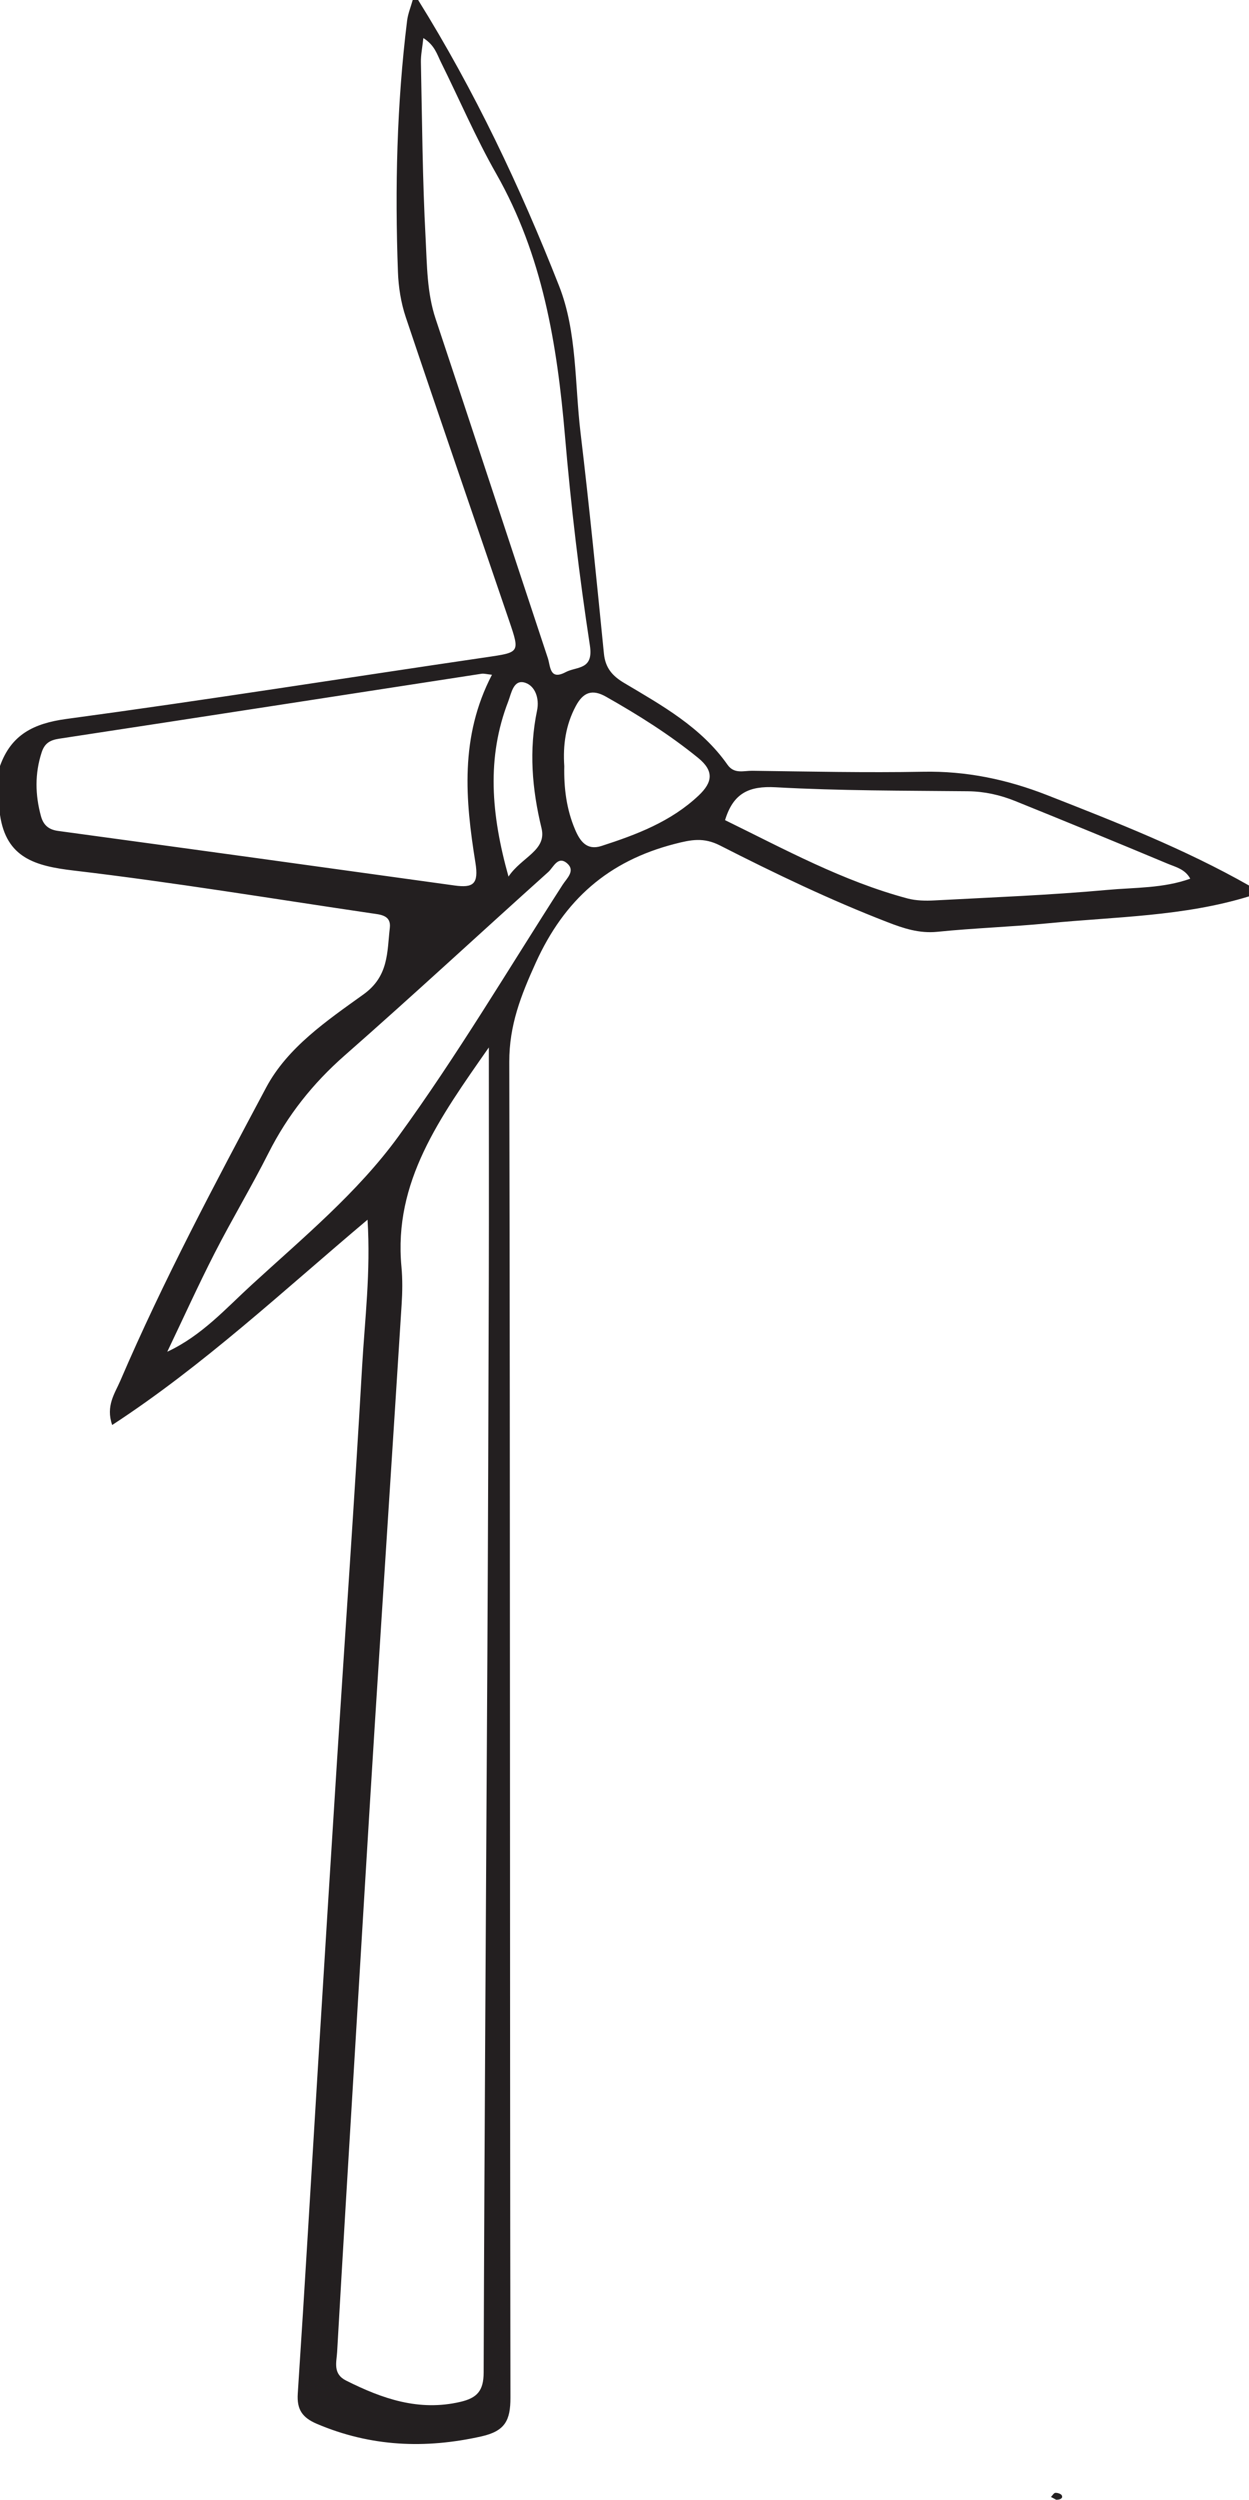 <?xml version="1.0" encoding="UTF-8"?>
<svg xmlns="http://www.w3.org/2000/svg" xmlns:xlink="http://www.w3.org/1999/xlink" width="167.486pt" height="335.074pt" viewBox="0 0 167.486 335.074" version="1.1">
<defs>
<clipPath id="clip1">
  <path d="M 0 0 L 167.484 0 L 167.484 328 L 0 328 Z M 0 0 "/>
</clipPath>
<clipPath id="clip2">
  <path d="M 140 334 L 143 334 L 143 335.074 L 140 335.074 Z M 140 334 "/>
</clipPath>
</defs>
<g id="surface1">
<g clip-path="url(#clip1)" clip-rule="nonzero">
<path style=" stroke:none;fill-rule:evenodd;fill:rgb(13.73%,12.16%,12.549%);fill-opacity:1;" d="M 68.188 117.5 C 69.938 114.875 73.344 114.012 72.617 111.016 C 71.336 105.746 70.914 100.547 72.016 95.242 C 72.355 93.613 71.758 91.973 70.457 91.527 C 68.855 90.98 68.574 92.922 68.156 94.012 C 65.242 101.547 65.844 109.121 68.188 117.5 M 75.668 102.695 C 75.605 105.621 75.961 108.48 77.113 111.188 C 77.762 112.719 78.664 114.039 80.648 113.398 C 85.363 111.875 89.969 110.137 93.684 106.633 C 95.566 104.855 95.77 103.344 93.617 101.59 C 89.762 98.453 85.59 95.836 81.277 93.395 C 79.383 92.316 78.188 92.812 77.207 94.652 C 75.852 97.191 75.477 99.887 75.668 102.695 M 97.227 109.934 C 105.164 113.812 113.004 118.113 121.707 120.434 C 122.848 120.734 124.102 120.758 125.293 120.695 C 133.031 120.281 140.781 119.988 148.496 119.285 C 152.172 118.949 155.969 119.086 159.609 117.781 C 158.906 116.488 157.641 116.219 156.578 115.773 C 149.785 112.93 142.969 110.133 136.141 107.375 C 134.121 106.562 132.023 106.086 129.797 106.062 C 121.199 105.973 112.59 106.004 104.012 105.527 C 100.449 105.332 98.332 106.301 97.227 109.934 M 22.43 181.191 C 27.086 179.02 30.27 175.398 33.785 172.188 C 40.648 165.898 47.945 159.855 53.398 152.363 C 61.301 141.504 68.172 129.895 75.453 118.586 C 76 117.738 77.188 116.723 76.059 115.734 C 74.812 114.645 74.207 116.27 73.527 116.879 C 64.406 125.062 55.422 133.398 46.215 141.48 C 41.945 145.23 38.559 149.5 36.008 154.551 C 33.719 159.082 31.102 163.441 28.789 167.961 C 26.562 172.316 24.543 176.777 22.43 181.191 M 56.77 5.102 C 56.629 6.422 56.422 7.375 56.441 8.328 C 56.605 16.207 56.652 24.098 57.074 31.965 C 57.266 35.562 57.242 39.227 58.418 42.75 C 63.465 57.895 68.438 73.059 73.461 88.211 C 73.824 89.312 73.688 91.242 75.855 90.094 C 77.332 89.312 79.609 89.844 79.105 86.543 C 77.676 77.211 76.559 67.816 75.758 58.41 C 74.707 46.137 72.754 34.211 66.543 23.289 C 63.793 18.461 61.602 13.316 59.125 8.332 C 58.602 7.277 58.285 6.055 56.77 5.102 M 65.969 90.445 C 65.273 90.375 64.906 90.262 64.566 90.312 C 45.691 93.215 26.816 96.145 7.938 99.016 C 6.695 99.203 5.984 99.637 5.59 100.84 C 4.656 103.695 4.711 106.539 5.492 109.402 C 5.809 110.551 6.48 111.199 7.766 111.375 C 25.492 113.785 43.219 116.23 60.941 118.691 C 63.445 119.039 64.219 118.52 63.75 115.625 C 62.398 107.227 61.637 98.762 65.969 90.445 M 65.551 140.402 C 58.941 149.863 52.766 158.398 53.832 169.789 C 53.988 171.473 53.965 173.184 53.855 174.871 C 52.668 193.73 51.43 212.582 50.242 231.438 C 49.324 246.074 48.457 260.711 47.574 275.348 C 46.77 288.652 45.961 301.961 45.207 315.273 C 45.129 316.625 44.602 318.191 46.402 319.094 C 51.25 321.527 56.168 323.254 61.742 321.949 C 63.969 321.43 64.848 320.473 64.855 318.039 C 64.957 285.91 65.184 253.777 65.355 221.645 C 65.445 204.918 65.5 188.188 65.547 171.461 C 65.574 161.43 65.551 151.398 65.551 140.402 M 0 102.676 C 1.5 98.477 4.5 96.965 8.922 96.367 C 27.715 93.832 46.445 90.848 65.211 88.098 C 69.664 87.441 69.738 87.512 68.305 83.301 C 63.676 69.707 58.984 56.137 54.414 42.523 C 53.77 40.605 53.438 38.512 53.363 36.48 C 52.949 25.219 53.207 13.973 54.59 2.773 C 54.707 1.832 55.086 0.922 55.344 0 L 56.07 0 C 63.637 12.148 69.75 25.055 74.969 38.324 C 77.395 44.488 77.059 51.414 77.848 58.008 C 79.027 67.863 80 77.742 80.984 87.617 C 81.176 89.527 82.109 90.602 83.699 91.547 C 88.797 94.578 94.027 97.48 97.551 102.5 C 98.453 103.793 99.742 103.301 100.871 103.316 C 108.508 103.414 116.148 103.594 123.781 103.445 C 129.586 103.332 135.047 104.477 140.41 106.578 C 149.629 110.191 158.848 113.797 167.484 118.695 L 167.484 120.152 C 158.711 122.852 149.57 122.875 140.555 123.758 C 135.609 124.242 130.633 124.398 125.688 124.902 C 123.266 125.148 121.125 124.43 119 123.605 C 111.316 120.633 103.891 117.07 96.562 113.336 C 94.367 112.215 92.688 112.547 90.453 113.125 C 81.566 115.426 75.691 120.586 71.848 129.039 C 69.855 133.43 68.281 137.414 68.293 142.34 C 68.426 202.023 68.355 261.703 68.449 321.387 C 68.457 324.449 67.711 325.867 64.566 326.578 C 56.988 328.281 49.703 327.957 42.516 324.91 C 40.551 324.074 39.785 323 39.93 320.828 C 40.879 306.434 41.711 292.031 42.598 277.633 C 43.453 263.719 44.312 249.805 45.199 235.891 C 46.316 218.348 47.551 200.809 48.551 183.262 C 48.914 176.902 49.723 170.543 49.285 163.492 C 37.867 173.109 27.332 182.992 15.043 191.012 C 14.152 188.445 15.414 186.754 16.133 185.082 C 21.914 171.617 28.809 158.688 35.688 145.777 C 38.559 140.391 43.848 136.805 48.738 133.293 C 52.152 130.844 51.895 127.621 52.273 124.375 C 52.477 122.641 50.965 122.594 49.789 122.418 C 36.496 120.457 23.227 118.262 9.887 116.691 C 4.738 116.086 0.84 115 0 109.23 Z M 0 102.676 "/>
</g>
<g clip-path="url(#clip2)" clip-rule="nonzero">
<path style=" stroke:none;fill-rule:evenodd;fill:rgb(13.73%,12.16%,12.549%);fill-opacity:1;" d="M 141.633 335.074 C 141.512 335.012 141.223 334.855 140.93 334.699 C 141.125 334.504 141.312 334.16 141.52 334.145 C 141.812 334.129 142.281 334.277 142.387 334.492 C 142.551 334.84 142.238 335.074 141.633 335.074 "/>
</g>
</g>
</svg>
